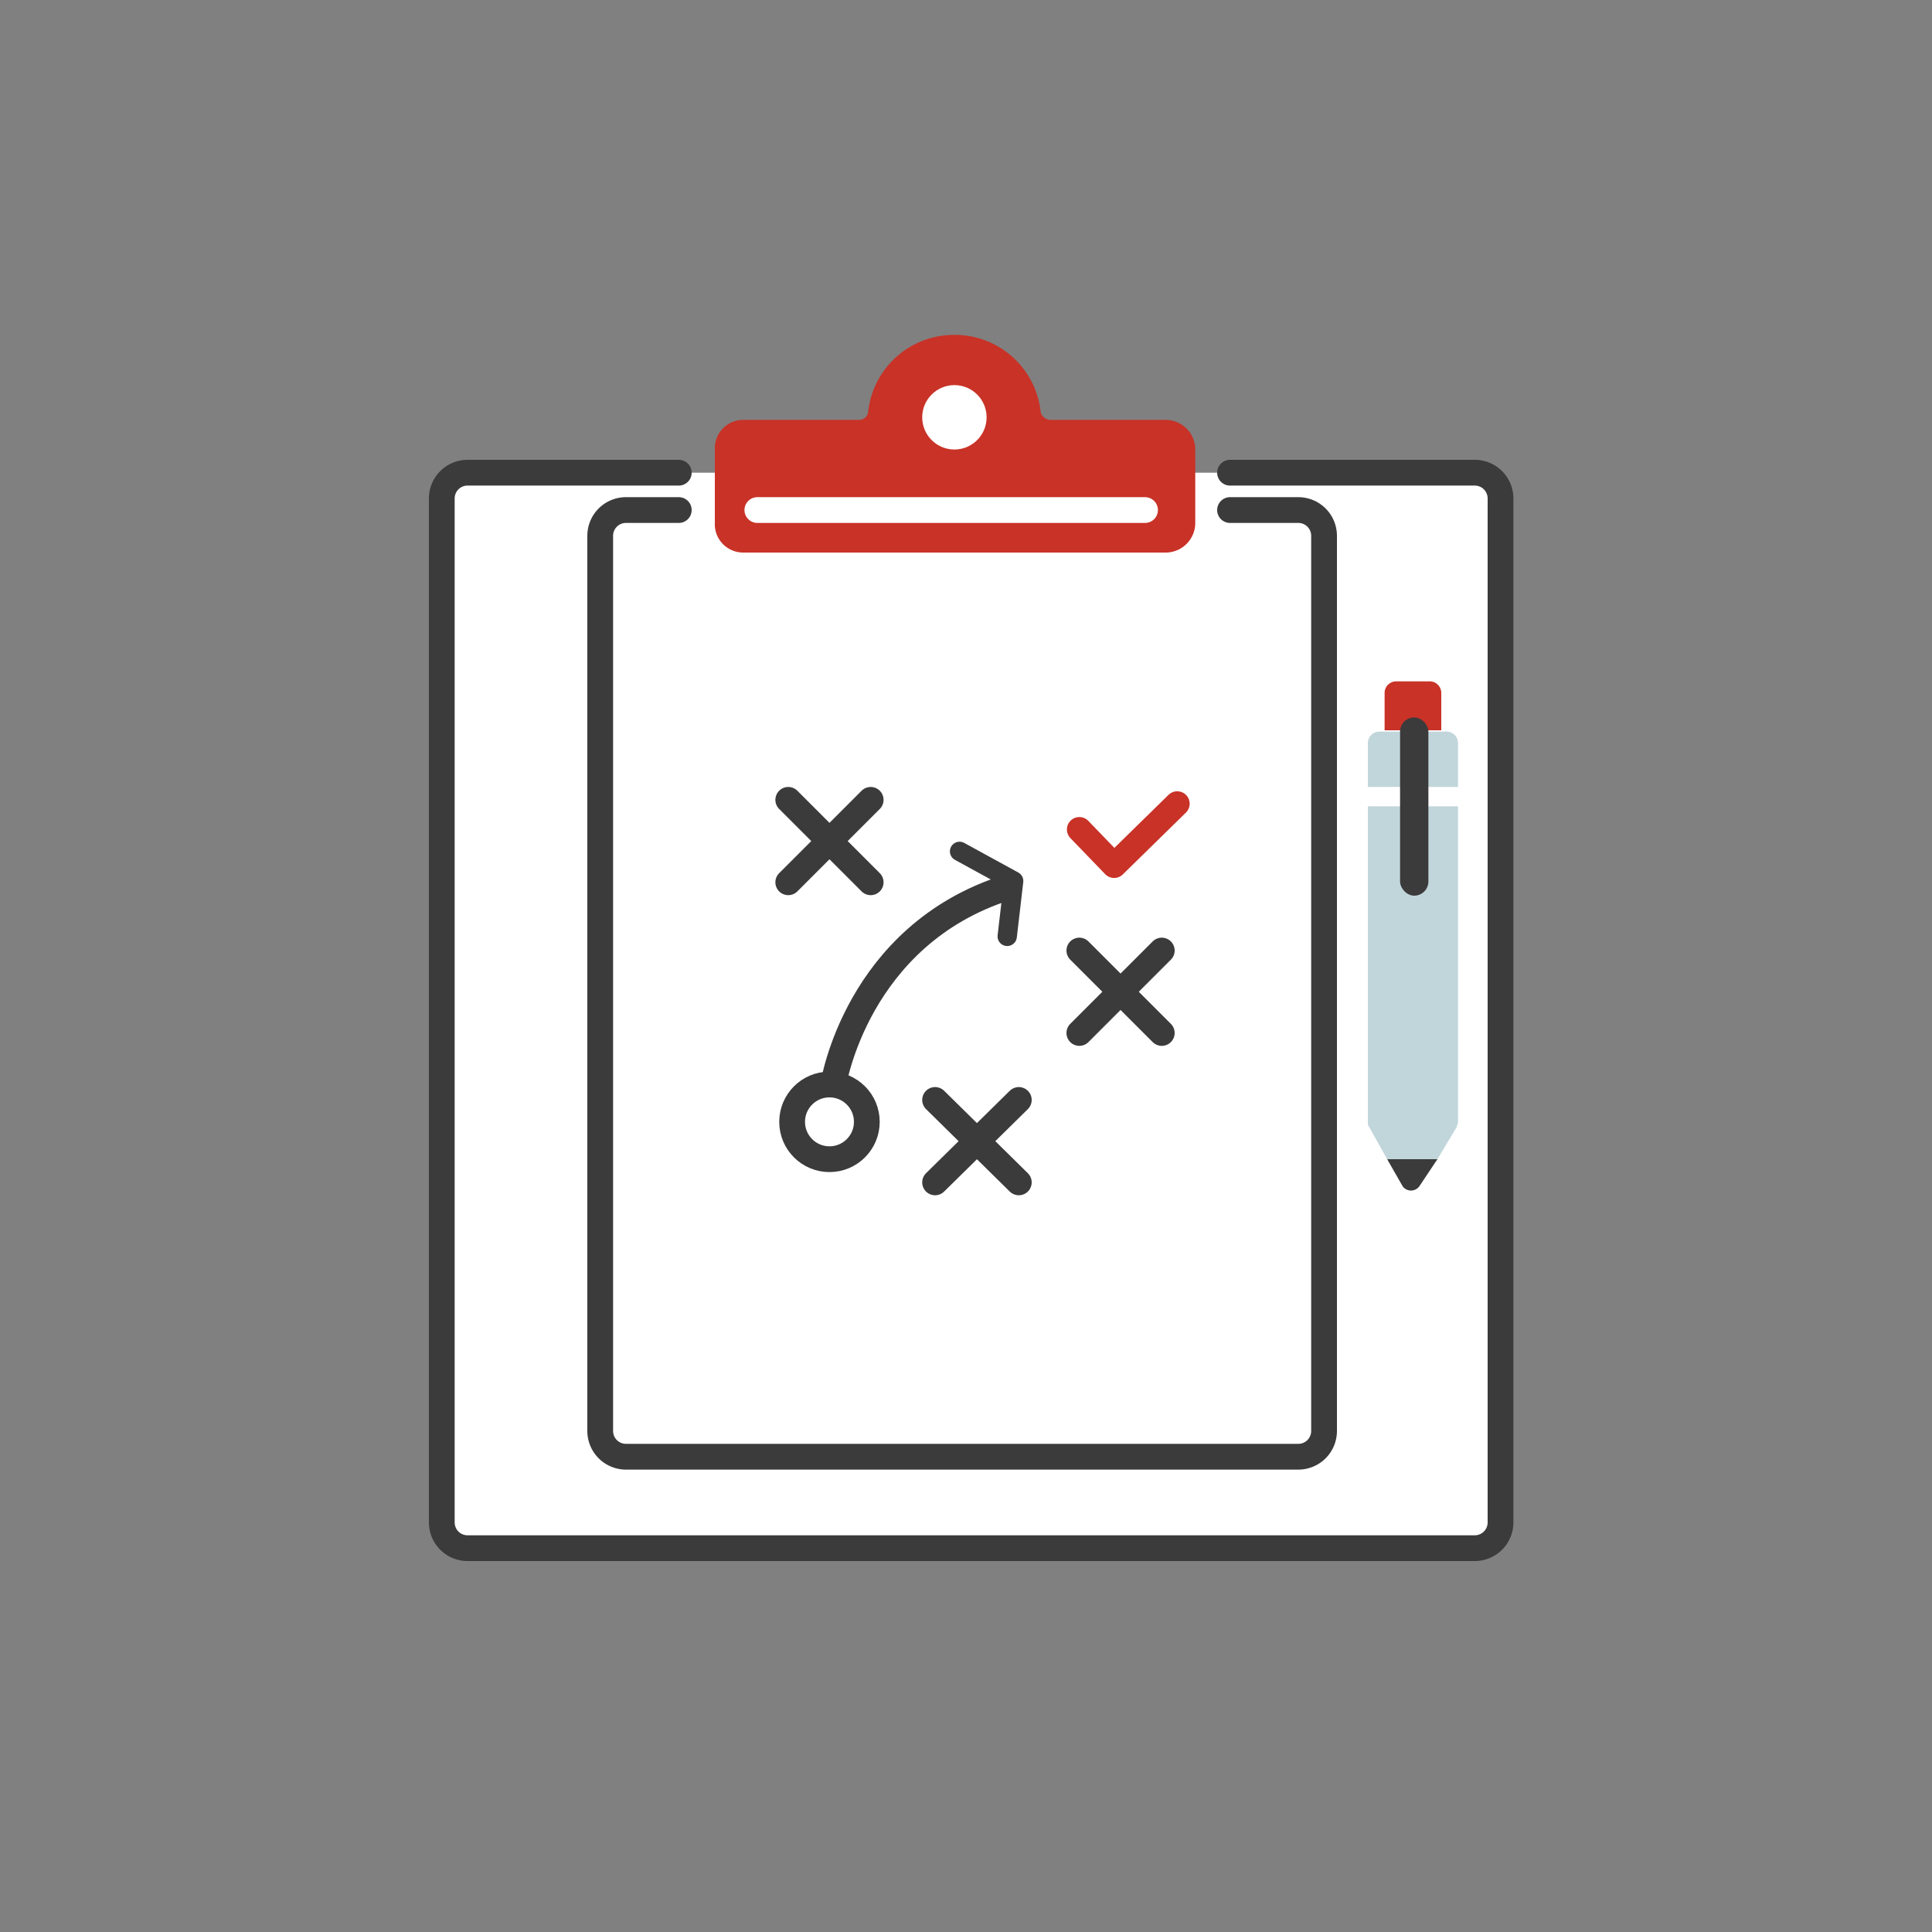 <?xml version="1.0" encoding="UTF-8"?>

<svg xmlns="http://www.w3.org/2000/svg" width="150" height="150" viewBox="0 0 150 150">
  <rect x="0" y="0" width="150" height="150" fill="#808080" stroke="none"/>
  <title>Digital-strategy</title>
  <g>
    <path d="M95.5,36.7h19a2,2,0,0,1,2,2v79.5a2,2,0,0,1-2,2H36.3a2,2,0,0,1-2-2V38.7a2,2,0,0,1,2-2H52.7" fill="#fff" stroke="#3b3b3b" stroke-linecap="round" stroke-miterlimit="10" stroke-width="2"/>
    <path d="M95.5,39.6h5.3a2,2,0,0,1,2,2v69.5a2,2,0,0,1-2,2H48.6a2,2,0,0,1-2-2V41.6a2,2,0,0,1,2-2h4.1" fill="#fff" stroke="#3b3b3b" stroke-linecap="round" stroke-miterlimit="10" stroke-width="2"/>
    <path d="M90.5,32.6H81.6a.8.8,0,0,1-.8-.6,6.7,6.7,0,0,0-6.7-6,6.7,6.7,0,0,0-6.7,6,.7.7,0,0,1-.7.6h-9a2.2,2.2,0,0,0-2.2,2.3v5.7a2.2,2.2,0,0,0,2.2,2.3H90.5a2.3,2.3,0,0,0,2.3-2.3V34.9A2.3,2.3,0,0,0,90.5,32.6Z" fill="#c93227"/>
    <path d="M108.4,52.9H111a.9.9,0,0,1,.9.9v2.9a0,0,0,0,1,0,0h-4.4a0,0,0,0,1,0,0V53.8A.9.9,0,0,1,108.4,52.9Z" fill="#c93227"/>
    <path d="M113.2,61.1V57.7a.9.9,0,0,0-1-.9h-5.1a.9.9,0,0,0-.9.9v3.4Z" fill="#c1d6db"/>
    <line x1="58.8" y1="39.6" x2="88.9" y2="39.6" fill="none" stroke="#fff" stroke-linecap="round" stroke-miterlimit="10" stroke-width="2"/>
    <circle cx="74.1" cy="32.4" r="2.5" fill="#fff"/>
    <g>
      <line x1="61.2" y1="62.1" x2="67.6" y2="68.5" fill="none" stroke="#3b3b3b" stroke-linecap="round" stroke-linejoin="round" stroke-width="2"/>
      <line x1="67.6" y1="62.1" x2="61.2" y2="68.5" fill="none" stroke="#3b3b3b" stroke-linecap="round" stroke-linejoin="round" stroke-width="2"/>
      <line x1="83.8" y1="73.8" x2="90.2" y2="80.2" fill="none" stroke="#3b3b3b" stroke-linecap="round" stroke-linejoin="round" stroke-width="2"/>
      <line x1="90.2" y1="73.8" x2="83.8" y2="80.2" fill="none" stroke="#3b3b3b" stroke-linecap="round" stroke-linejoin="round" stroke-width="2"/>
      <polyline points="83.8 64.4 86.5 67.2 91.4 62.4" fill="none" stroke="#c93227" stroke-linecap="round" stroke-linejoin="round" stroke-width="1.93"/>
      <line x1="72.6" y1="85.4" x2="79.1" y2="91.8" fill="none" stroke="#3b3b3b" stroke-linecap="round" stroke-linejoin="round" stroke-width="2"/>
      <line x1="79.1" y1="85.4" x2="72.6" y2="91.8" fill="none" stroke="#3b3b3b" stroke-linecap="round" stroke-linejoin="round" stroke-width="2"/>
      <circle cx="64.4" cy="87.1" r="2.9" fill="none" stroke="#3b3b3b" stroke-linecap="round" stroke-linejoin="round" stroke-width="2"/>
      <polyline points="74.5 66.1 78.7 68.4 78.2 72.7" fill="none" stroke="#3b3b3b" stroke-linecap="round" stroke-linejoin="round" stroke-width="1.5"/>
      <path d="M64.7,84.2s1.8-11.6,13.5-15.3" fill="none" stroke="#3b3b3b" stroke-linecap="round" stroke-linejoin="round" stroke-width="2"/>
    </g>
    <path d="M113.1,87.5c0-.1.1-.2.1-.4V62.6h-7V87.1c0,.2,0,.3.1.4l1.4,2.5h3.9Z" fill="#c1d6db"/>
    <path d="M110.2,92.1l1.4-2.1h-3.9l1.2,2.1A.8.8,0,0,0,110.2,92.1Z" fill="#3b3b3b"/>
    <rect x="108.7" y="55.7" width="2.2" height="13.84" rx="1.1" ry="1.1" fill="#3b3b3b"/>
  </g>
</svg>
